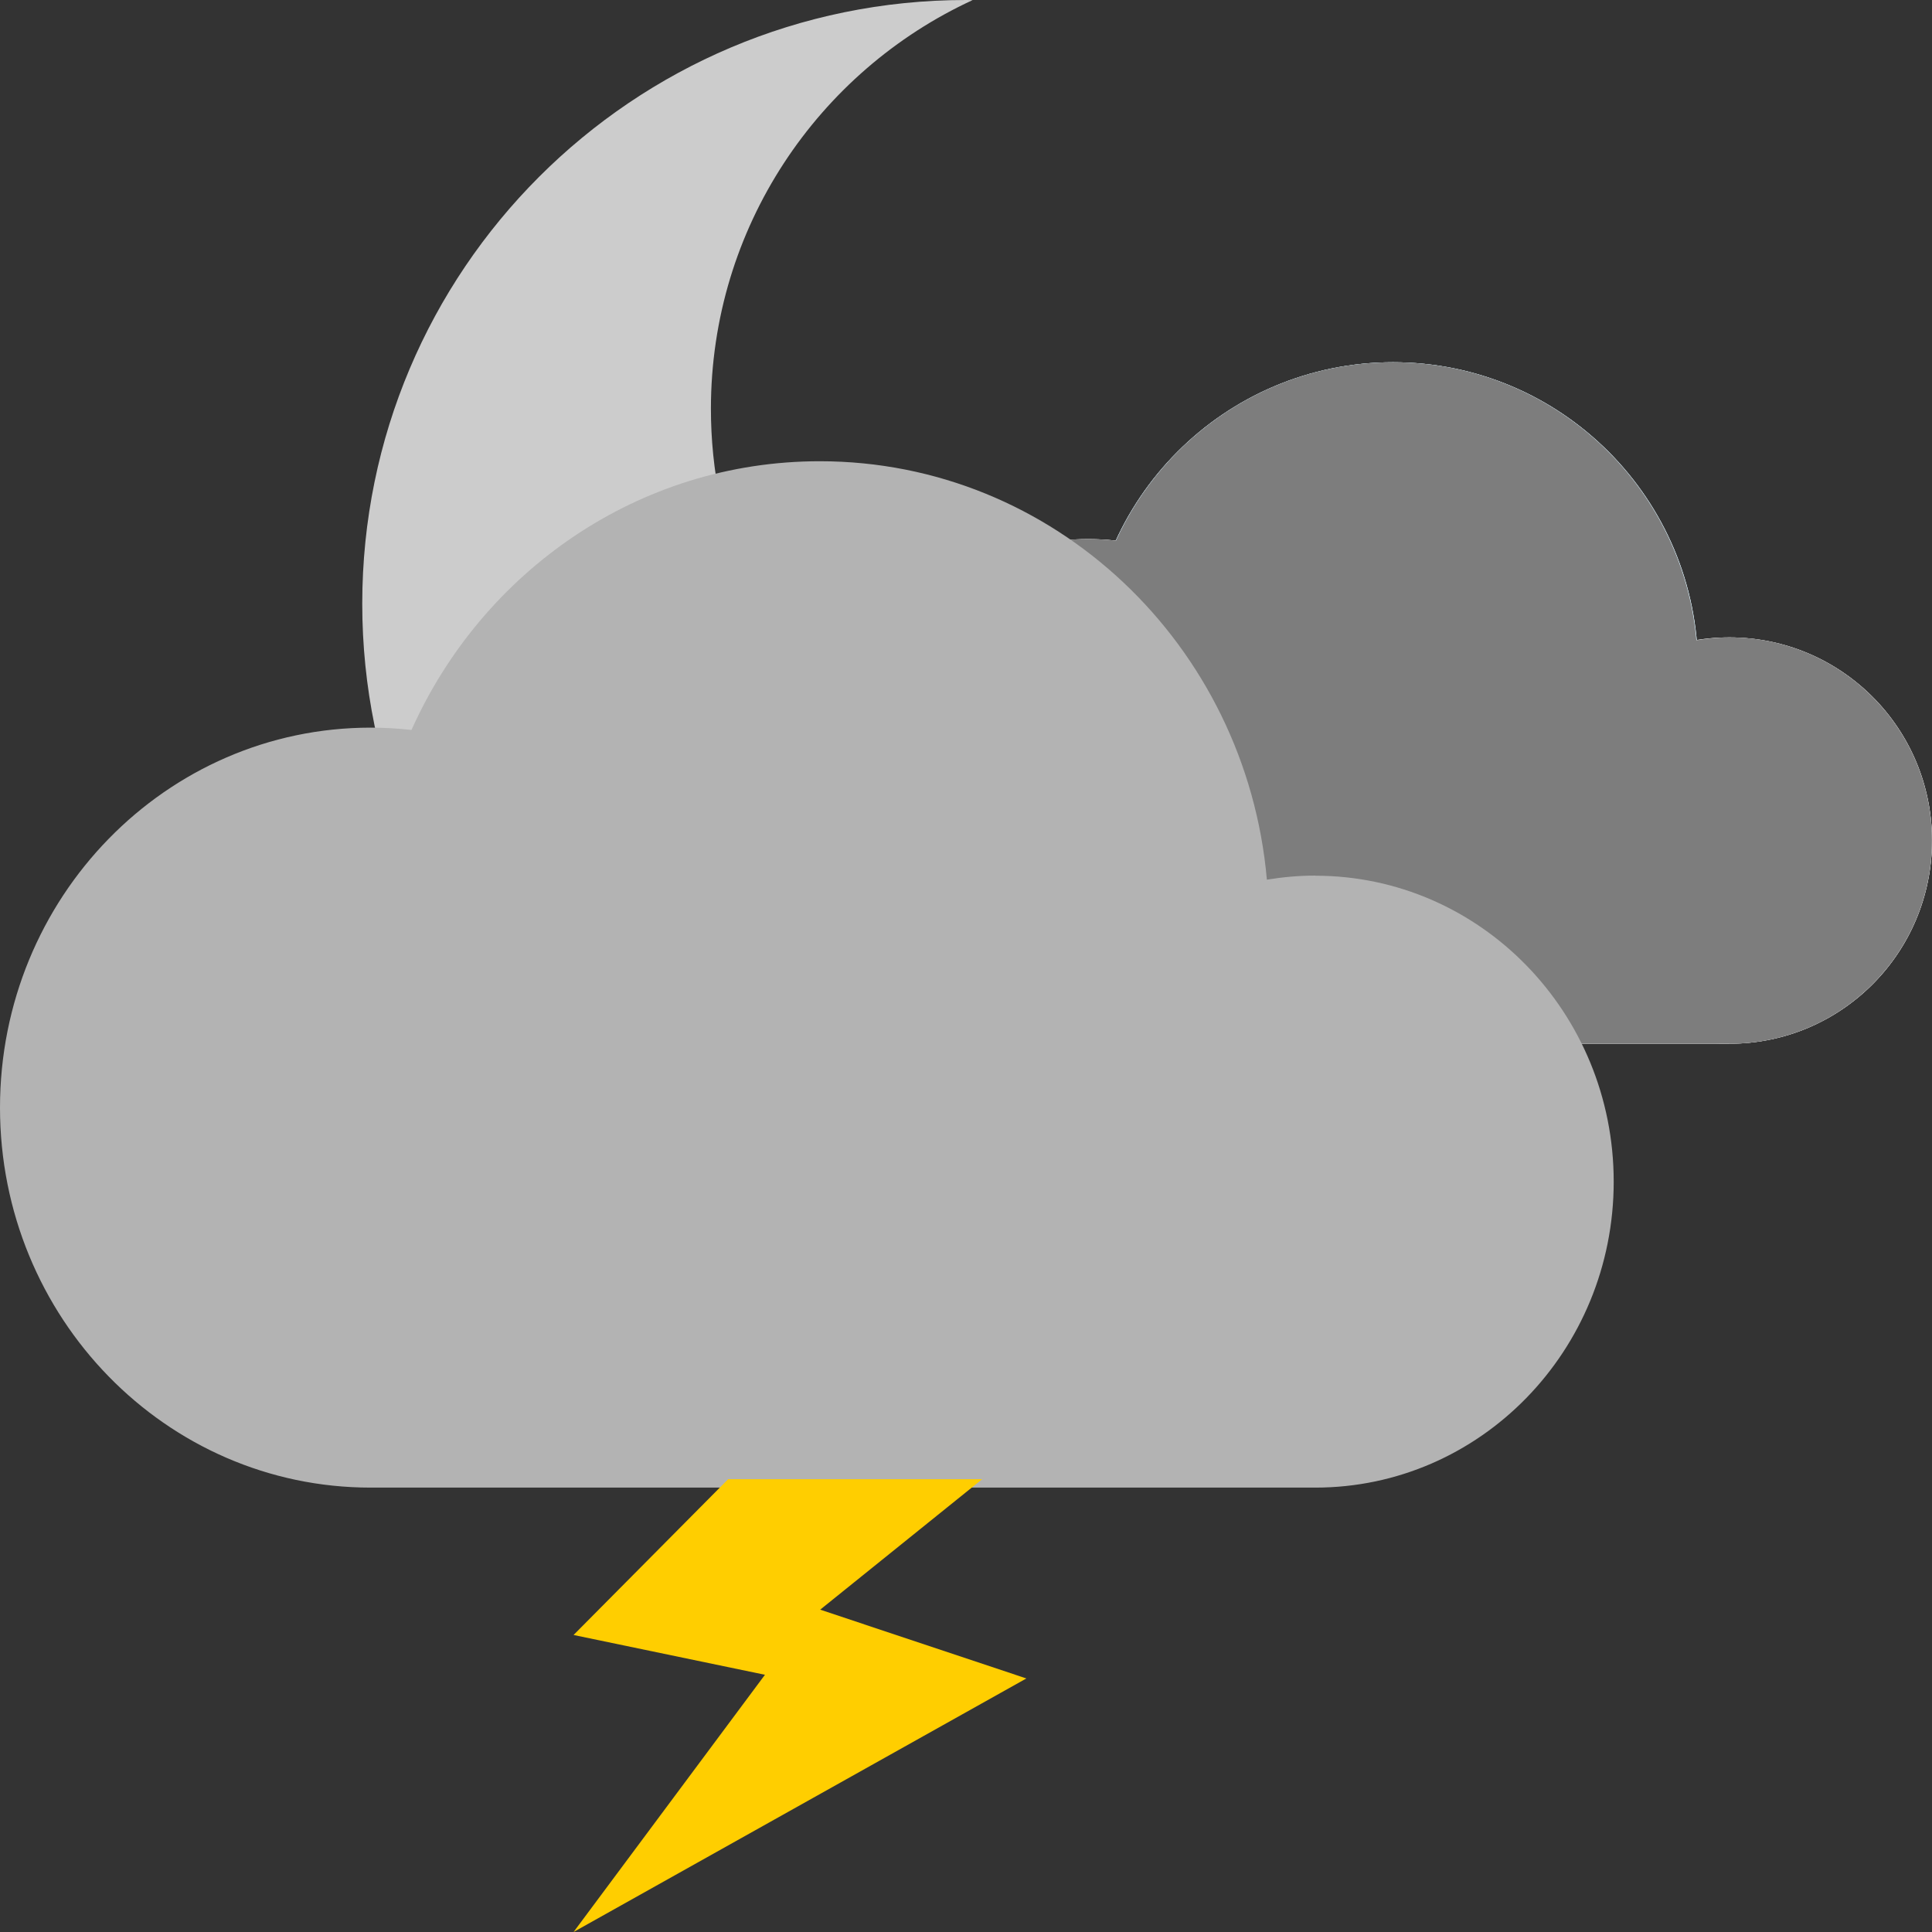 <svg width="64" height="64" viewBox="0 0 64 64" fill="none" xmlns="http://www.w3.org/2000/svg">
<rect x="0" y="0" width="64" height="64" fill="#333333" stroke="none"/>
<path d="M32 0C20.954 0 12 8.954 12 20C12 31.046 20.954 40 32 40C43.046 40 52 31.046 52 20C52 19.926 51.998 19.853 51.997 19.78C49.637 24.897 44.462 28.45 38.456 28.45C30.224 28.45 23.55 21.776 23.55 13.544C23.55 7.538 27.103 2.363 32.22 0.003C32.147 0.002 32.074 0 32 0Z" fill="#CCCCCC"/>
<path d="M46.146 32.255C51.725 32.255 56.248 27.721 56.248 22.128C56.248 16.534 51.725 12 46.146 12C40.568 12 36.045 16.534 36.045 22.128C36.045 27.721 40.568 32.255 46.146 32.255Z" fill="white"/>
<path d="M46.146 32.255C51.725 32.255 56.248 27.721 56.248 22.128C56.248 16.534 51.725 12 46.146 12C40.568 12 36.045 16.534 36.045 22.128C36.045 27.721 40.568 32.255 46.146 32.255Z" fill="url(#paint0_radial_5559_909)"/>
<path d="M57.288 25.107H36.045V34.579H57.288V25.107Z" fill="white"/>
<path d="M36.045 34.575C40.649 34.575 44.382 30.833 44.382 26.216C44.382 21.6 40.649 17.858 36.045 17.858C31.441 17.858 27.709 21.6 27.709 26.216C27.709 30.833 31.441 34.575 36.045 34.575Z" fill="white"/>
<path d="M36.045 34.575C40.649 34.575 44.382 30.833 44.382 26.216C44.382 21.6 40.649 17.858 36.045 17.858C31.441 17.858 27.709 21.6 27.709 26.216C27.709 30.833 31.441 34.575 36.045 34.575Z" fill="#CCCCCC"/>
<path d="M57.288 34.575C60.995 34.575 64 31.562 64 27.845C64 24.128 60.995 21.115 57.288 21.115C53.581 21.115 50.576 24.128 50.576 27.845C50.576 31.562 53.581 34.575 57.288 34.575Z" fill="white"/>
<path d="M57.288 34.575C60.995 34.575 64 31.562 64 27.845C64 24.128 60.995 21.115 57.288 21.115C53.581 21.115 50.576 24.128 50.576 27.845C50.576 31.562 53.581 34.575 57.288 34.575Z" fill="#CCCCCC"/>
<path d="M57.288 21.115C56.915 21.115 56.555 21.155 56.195 21.212C55.734 16.049 51.41 12 46.142 12C42.064 12 38.561 14.425 36.967 17.911C36.664 17.876 36.357 17.858 36.041 17.858C31.436 17.858 27.704 21.599 27.704 26.216C27.704 30.834 31.436 34.575 36.041 34.575H57.283C60.989 34.575 63.996 31.56 63.996 27.845C63.996 24.13 60.989 21.115 57.283 21.115H57.288Z" fill="#7D7D7D"/>
<path d="M43.569 29.005C43.025 29.005 42.49 29.055 41.967 29.14C41.282 21.368 34.917 15.279 27.156 15.279C21.15 15.279 15.983 18.929 13.631 24.181C13.187 24.131 12.735 24.104 12.278 24.104C5.496 24.104 0 29.739 0 36.692C0 43.645 5.496 49.279 12.278 49.279H43.569C49.031 49.279 53.456 44.743 53.456 39.144C53.456 33.546 49.031 29.009 43.569 29.009V29.005Z" fill="#B3B3B3"/>
<path d="M24.121 49L19 54.161L25.34 55.479L19 64L34 55.601L27.17 53.322L32.536 49H24.121Z" fill="#FFCE00"/>
<defs>
<radialGradient id="paint0_radial_5559_909" cx="0" cy="0" r="1" gradientUnits="userSpaceOnUse" gradientTransform="translate(46.146 22.128) scale(10.101 10.128)">
<stop stop-color="#D1EEFC"/>
<stop offset="0.78" stop-color="#D1EEFC"/>
<stop offset="0.91" stop-color="#D1EEFC"/>
</radialGradient>
</defs>
</svg>
